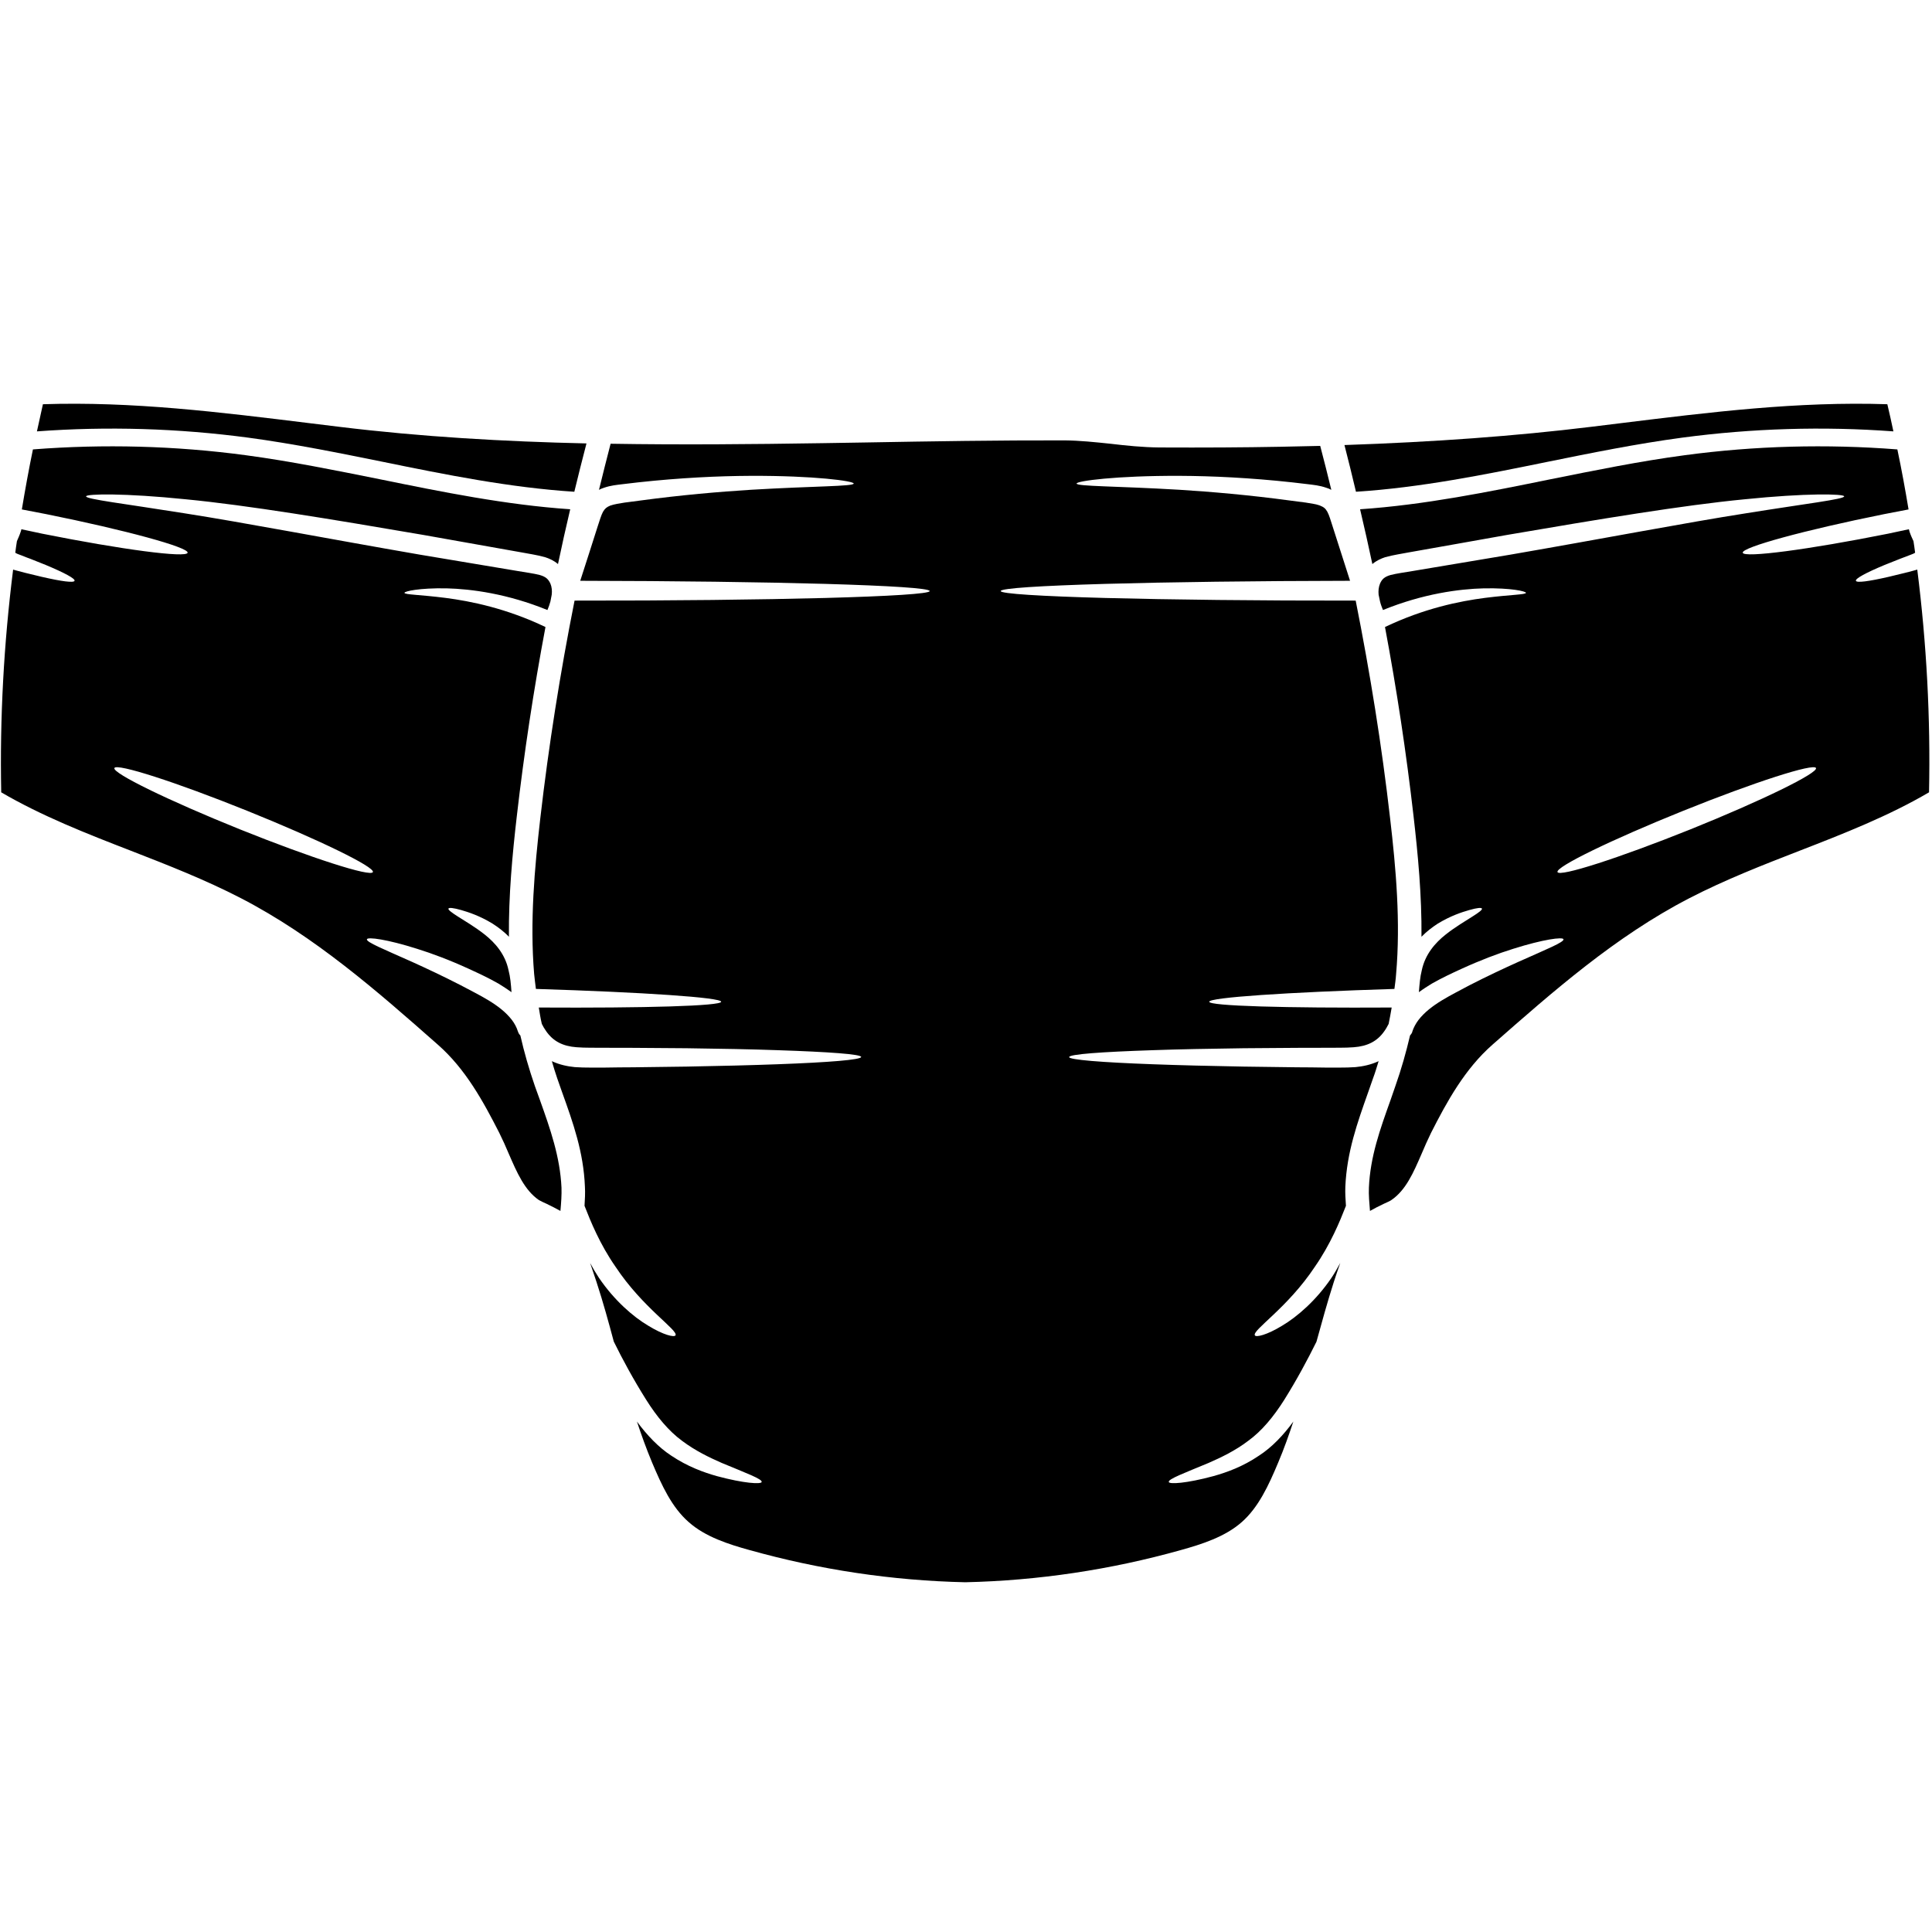 <?xml version="1.0" encoding="UTF-8"?> <svg xmlns="http://www.w3.org/2000/svg" xmlns:xlink="http://www.w3.org/1999/xlink" width="284" zoomAndPan="magnify" viewBox="0 0 212.88 213" height="284" preserveAspectRatio="xMidYMid meet" version="1.0"><defs><clipPath id="dc0d7397bf"><path d="M 4 44.18 L 65 44.18 L 65 55 L 4 55 Z M 4 44.18 " clip-rule="nonzero"></path></clipPath><clipPath id="eaf2b3bc09"><path d="M 58 48 L 155 48 L 155 174.609 L 58 174.609 Z M 58 48 " clip-rule="nonzero"></path></clipPath><clipPath id="50e35ce9ee"><path d="M 148 44.18 L 209 44.18 L 209 55 L 148 55 Z M 148 44.18 " clip-rule="nonzero"></path></clipPath><clipPath id="211a9052ac"><path d="M 149 49 L 212.762 49 L 212.762 134 L 149 134 Z M 149 49 " clip-rule="nonzero"></path></clipPath></defs><g clip-path="url(#dc0d7397bf)"><path fill="#000000" d="M 27.305 48.25 C 32.305 48.922 37.332 49.941 42.199 50.926 C 49.07 52.332 56.176 53.762 63.258 54.215 C 63.695 52.434 64.133 50.652 64.598 48.887 C 55.516 48.68 46.461 48.168 37.375 47.059 L 34.242 46.676 C 24.133 45.43 14.555 44.242 4.672 44.566 C 4.445 45.57 4.234 46.578 4.012 47.559 C 11.777 46.984 19.598 47.223 27.305 48.25 " fill-opacity="1" fill-rule="nonzero"></path></g><path fill="#000000" d="M 26.391 91.434 C 18.516 88.262 12.316 85.234 12.551 84.676 C 12.773 84.113 19.34 86.223 27.211 89.398 C 35.074 92.57 41.273 95.582 41.051 96.145 C 40.836 96.711 34.254 94.594 26.391 91.434 Z M 58.914 119.75 C 58.254 117.84 57.723 115.988 57.309 114.16 C 57.195 114.043 57.102 113.914 57.059 113.758 C 57.051 113.742 57.051 113.727 57.035 113.707 C 56.906 113.277 56.684 112.859 56.383 112.457 C 55.062 110.727 52.711 109.688 50.742 108.625 C 48.754 107.605 46.926 106.75 45.375 106.047 C 42.27 104.656 40.297 103.867 40.391 103.551 C 40.469 103.277 42.605 103.551 45.922 104.605 C 47.586 105.121 49.539 105.855 51.633 106.816 C 52.68 107.297 53.758 107.793 54.891 108.438 C 55.371 108.727 55.852 109.043 56.332 109.387 C 56.27 108.516 56.203 107.715 56.008 106.98 C 55.645 105.203 54.523 103.938 53.383 103.035 C 52.242 102.137 51.16 101.527 50.434 101.055 C 49.719 100.602 49.328 100.301 49.379 100.172 C 49.438 100.039 49.926 100.09 50.773 100.328 C 51.605 100.57 52.824 100.965 54.23 101.82 C 54.824 102.203 55.465 102.668 56.047 103.277 C 56.008 98.727 56.426 94.219 56.922 89.941 C 57.723 82.988 58.777 76.031 60.078 69.129 C 55.789 67.074 51.84 66.277 49.059 65.918 C 46.207 65.555 44.543 65.566 44.531 65.359 C 44.523 65.188 46.172 64.812 49.145 64.863 C 51.914 64.93 55.895 65.461 60.293 67.254 C 60.43 66.945 60.531 66.629 60.621 66.32 C 60.668 66.07 60.715 65.812 60.766 65.566 C 60.816 65.137 60.781 64.723 60.621 64.34 C 60.387 63.84 60.113 63.586 59.453 63.395 C 58.828 63.227 57.891 63.105 57.059 62.961 C 53.629 62.395 49.988 61.785 46.223 61.148 C 36.051 59.387 26.887 57.621 20.23 56.582 C 13.578 55.52 9.43 55.039 9.43 54.723 C 9.445 54.438 13.672 54.355 20.43 55.047 C 27.195 55.699 36.438 57.234 46.598 58.973 C 50.371 59.652 53.992 60.285 57.41 60.895 C 58.285 61.066 59.066 61.16 60.051 61.434 C 60.516 61.586 61.023 61.809 61.457 62.188 C 61.879 60.156 62.336 58.141 62.805 56.145 C 55.707 55.664 48.641 54.227 41.816 52.836 C 36.98 51.867 31.98 50.848 27.043 50.188 C 19.273 49.145 11.383 48.938 3.57 49.547 C 3.117 51.746 2.715 53.953 2.348 56.164 C 3.238 56.336 4.137 56.504 5.066 56.688 C 13.77 58.441 20.754 60.344 20.625 60.938 C 20.508 61.535 13.34 60.586 4.625 58.844 C 3.836 58.676 3.066 58.504 2.297 58.348 C 2.27 58.453 2.262 58.547 2.219 58.633 C 2.09 59.035 1.918 59.387 1.805 59.66 C 1.738 60.09 1.676 60.508 1.625 60.938 C 1.73 61.016 2.012 61.133 2.344 61.246 C 2.664 61.383 2.988 61.5 3.297 61.613 C 3.914 61.863 4.465 62.078 4.988 62.289 C 7.043 63.148 8.238 63.789 8.16 64.031 C 8.082 64.277 6.738 64.098 4.574 63.602 C 4.027 63.473 3.445 63.328 2.793 63.172 C 2.477 63.098 2.141 63.004 1.805 62.914 C 1.676 62.875 1.531 62.848 1.387 62.797 C 0.363 70.938 -0.09 79.141 0.074 87.352 C 4.539 89.965 9.523 91.918 14.359 93.789 C 18.398 95.359 22.574 96.992 26.508 99.027 C 34.656 103.242 41.559 109.301 48.211 115.172 C 51.266 117.848 53.227 121.449 54.984 124.895 C 55.355 125.637 55.695 126.402 56.031 127.199 C 56.93 129.266 57.773 131.227 59.359 132.309 C 59.562 132.426 59.871 132.57 60.223 132.727 C 60.723 132.973 61.246 133.23 61.727 133.504 C 61.809 132.598 61.871 131.723 61.844 130.941 C 61.684 127.523 60.609 124.48 59.469 121.285 L 58.914 119.75 " fill-opacity="1" fill-rule="nonzero"></path><g clip-path="url(#eaf2b3bc09)"><path fill="#000000" d="M 151.312 118.891 C 151.551 118.258 151.734 117.633 151.93 116.992 C 151.098 117.383 150.215 117.566 149.383 117.648 C 148.184 117.734 147.121 117.684 146.066 117.699 C 145.012 117.684 143.957 117.668 142.945 117.668 C 140.895 117.648 138.922 117.617 137.035 117.59 C 133.27 117.523 129.875 117.438 127.031 117.332 C 121.336 117.125 117.812 116.836 117.812 116.543 C 117.812 116.227 121.336 115.969 127.039 115.781 C 129.891 115.68 133.273 115.617 137.035 115.566 C 138.922 115.551 140.895 115.535 142.945 115.523 C 143.973 115.516 145.012 115.516 146.066 115.516 C 147.137 115.5 148.219 115.535 149.188 115.457 C 150.711 115.344 151.785 114.797 152.555 113.691 C 152.734 113.449 152.891 113.16 153.035 112.887 C 153.164 112.277 153.266 111.676 153.371 111.078 C 141.613 111.145 133.254 110.906 133.254 110.441 C 133.254 109.973 141.758 109.398 153.672 109.027 C 153.746 108.48 153.824 107.922 153.859 107.375 C 154.363 101.629 153.84 95.742 153.199 90.238 C 152.281 82.203 150.988 74.18 149.402 66.215 C 138.637 66.227 128.891 66.113 121.816 65.926 C 114.684 65.734 110.266 65.461 110.266 65.164 C 110.266 64.852 114.672 64.578 121.816 64.371 C 128.746 64.176 138.254 64.047 148.781 64.031 C 148.121 61.98 147.473 59.949 146.844 57.988 C 146.648 57.379 146.484 56.805 146.277 56.422 C 146.066 56.051 145.887 55.906 145.457 55.734 C 145.055 55.586 144.512 55.504 143.91 55.41 C 143.328 55.332 142.738 55.254 142.172 55.184 C 137.594 54.566 133.449 54.215 129.969 53.996 C 122.988 53.582 118.645 53.633 118.633 53.309 C 118.617 53.035 122.945 52.434 130.02 52.461 C 133.539 52.477 137.758 52.672 142.414 53.18 C 143.004 53.246 143.586 53.316 144.18 53.387 C 144.754 53.461 145.414 53.516 146.152 53.773 C 146.34 53.824 146.535 53.906 146.715 54.004 C 146.328 52.383 145.91 50.77 145.492 49.16 C 144.066 49.195 142.625 49.227 141.145 49.254 C 137.035 49.332 132.672 49.355 127.781 49.332 C 125.898 49.316 124.09 49.125 122.363 48.922 C 120.625 48.742 118.984 48.566 117.297 48.551 C 110 48.535 102.59 48.652 95.406 48.781 L 90.578 48.859 C 82.758 48.98 74.996 49.051 67.258 48.922 C 66.82 50.617 66.391 52.305 65.977 54.004 C 66.168 53.906 66.355 53.824 66.535 53.773 C 67.273 53.516 67.941 53.461 68.523 53.387 C 69.117 53.316 69.707 53.246 70.289 53.18 C 74.945 52.672 79.156 52.477 82.688 52.461 C 89.762 52.434 94.086 53.035 94.059 53.309 C 94.043 53.633 89.719 53.582 82.742 53.996 C 79.258 54.215 75.109 54.566 70.523 55.184 C 69.949 55.254 69.383 55.332 68.797 55.41 C 68.199 55.504 67.656 55.586 67.238 55.734 C 66.82 55.906 66.645 56.051 66.422 56.422 C 66.211 56.805 66.055 57.379 65.848 57.988 C 65.223 59.949 64.578 61.98 63.91 64.031 C 74.434 64.047 83.949 64.176 90.887 64.371 C 98.023 64.578 102.438 64.852 102.438 65.164 C 102.438 65.461 98.023 65.734 90.887 65.926 C 83.82 66.113 74.062 66.227 63.285 66.215 C 61.699 74.18 60.43 82.203 59.504 90.238 C 58.871 95.742 58.348 101.629 58.828 107.375 C 58.879 107.922 58.957 108.48 59.023 109.027 C 70.953 109.398 79.449 109.973 79.449 110.441 C 79.434 110.906 71.098 111.145 59.34 111.078 C 59.438 111.676 59.531 112.277 59.676 112.887 C 59.812 113.16 59.977 113.449 60.156 113.691 C 60.926 114.797 61.984 115.344 63.508 115.457 C 64.484 115.535 65.574 115.5 66.629 115.516 C 67.691 115.516 68.73 115.516 69.758 115.523 C 71.801 115.535 73.773 115.551 75.652 115.566 C 79.43 115.617 82.82 115.68 85.664 115.781 C 91.359 115.969 94.883 116.227 94.883 116.527 C 94.883 116.836 91.359 117.125 85.664 117.332 C 82.82 117.438 79.43 117.523 75.668 117.59 C 73.789 117.617 71.816 117.648 69.758 117.668 C 68.73 117.668 67.691 117.684 66.645 117.699 C 65.574 117.684 64.52 117.734 63.312 117.648 C 62.496 117.566 61.613 117.383 60.781 116.992 C 60.973 117.633 61.152 118.258 61.375 118.891 L 61.906 120.402 C 63.129 123.805 64.273 127.012 64.426 130.824 C 64.469 131.516 64.426 132.23 64.383 132.941 C 65.059 134.672 66.07 137.168 67.797 139.652 C 70.824 144.219 74.723 146.645 74.414 147.219 C 74.277 147.461 73.086 147.184 71.422 146.164 C 69.75 145.18 67.668 143.371 65.977 140.887 C 65.617 140.344 65.285 139.781 65 139.238 C 65.238 139.941 65.48 140.645 65.703 141.332 C 66.449 143.613 67.043 145.789 67.609 147.906 C 68.586 149.895 69.77 152.078 71.176 154.316 C 72.355 156.191 73.66 157.762 75.125 158.84 C 76.609 159.957 78.164 160.695 79.508 161.285 C 82.219 162.414 84 163.066 83.914 163.391 C 83.832 163.648 81.977 163.547 78.984 162.742 C 77.512 162.328 75.742 161.688 73.953 160.488 C 72.539 159.57 71.262 158.215 70.16 156.723 C 70.652 158.207 71.184 159.684 71.824 161.223 C 72.898 163.77 74.012 166.188 75.871 167.809 C 77.699 169.438 80.281 170.258 82.57 170.891 C 90.32 173.062 98.305 174.262 106.355 174.441 C 114.383 174.262 122.391 173.062 130.133 170.891 C 132.406 170.258 135.004 169.438 136.84 167.809 C 138.684 166.188 139.805 163.77 140.867 161.223 C 141.52 159.684 142.035 158.207 142.531 156.723 C 141.441 158.215 140.164 159.57 138.734 160.488 C 136.969 161.688 135.191 162.328 133.707 162.742 C 130.734 163.547 128.863 163.648 128.797 163.391 C 128.703 163.066 130.484 162.414 133.188 161.285 C 134.531 160.695 136.102 159.957 137.566 158.84 C 139.051 157.762 140.352 156.191 141.535 154.316 C 142.934 152.078 144.102 149.895 145.078 147.922 C 145.668 145.789 146.262 143.613 146.992 141.332 C 147.207 140.645 147.461 139.941 147.703 139.238 C 147.402 139.781 147.094 140.344 146.727 140.887 C 145.043 143.371 142.945 145.18 141.281 146.164 C 139.609 147.184 138.414 147.461 138.285 147.219 C 137.977 146.645 141.879 144.219 144.906 139.652 C 146.629 137.168 147.652 134.672 148.328 132.941 C 148.277 132.23 148.234 131.516 148.262 130.824 C 148.43 127.012 149.578 123.805 150.781 120.41 L 151.312 118.891 " fill-opacity="1" fill-rule="nonzero"></path></g><g clip-path="url(#50e35ce9ee)"><path fill="#000000" d="M 170.5 50.926 C 175.355 49.941 180.387 48.922 185.398 48.25 C 193.105 47.223 200.934 46.984 208.684 47.559 C 208.477 46.578 208.258 45.57 208.016 44.566 C 198.148 44.242 188.566 45.43 178.457 46.676 L 175.336 47.059 C 166.977 48.082 158.02 48.73 148.164 49.066 C 148.602 50.781 149.031 52.496 149.434 54.215 C 156.516 53.762 163.625 52.332 170.5 50.926 " fill-opacity="1" fill-rule="nonzero"></path></g><g clip-path="url(#211a9052ac)"><path fill="#000000" d="M 186.312 91.434 C 178.441 94.594 171.875 96.711 171.652 96.145 C 171.418 95.582 177.621 92.57 185.492 89.398 C 193.371 86.223 199.93 84.113 200.152 84.676 C 200.375 85.234 194.191 88.262 186.312 91.434 Z M 211.316 62.797 C 211.156 62.848 211.016 62.875 210.898 62.914 C 210.547 63.004 210.227 63.098 209.902 63.172 C 209.266 63.328 208.66 63.473 208.129 63.602 C 205.965 64.098 204.621 64.277 204.551 64.031 C 204.473 63.789 205.648 63.148 207.707 62.289 C 208.223 62.078 208.797 61.863 209.406 61.613 C 209.715 61.5 210.031 61.383 210.367 61.246 C 210.676 61.133 210.98 61.016 211.078 60.938 C 211.027 60.508 210.965 60.09 210.898 59.66 C 210.77 59.387 210.605 59.035 210.469 58.633 C 210.449 58.547 210.418 58.453 210.391 58.348 C 209.637 58.504 208.863 58.676 208.066 58.844 C 199.363 60.586 192.188 61.535 192.074 60.938 C 191.949 60.344 198.918 58.441 207.637 56.688 C 208.574 56.504 209.473 56.336 210.355 56.164 C 209.988 53.953 209.586 51.746 209.121 49.547 C 201.309 48.938 193.422 49.145 185.664 50.188 C 180.707 50.848 175.723 51.867 170.887 52.836 C 164.047 54.227 156.996 55.664 149.887 56.145 C 150.359 58.141 150.812 60.172 151.242 62.188 C 151.68 61.809 152.188 61.586 152.641 61.434 C 153.645 61.16 154.414 61.066 155.281 60.895 C 158.703 60.285 162.332 59.652 166.105 58.973 C 176.266 57.234 185.508 55.699 192.273 55.047 C 199.039 54.355 203.246 54.438 203.258 54.723 C 203.258 55.039 199.098 55.52 192.477 56.582 C 185.824 57.621 176.652 59.387 166.465 61.148 C 162.699 61.785 159.062 62.395 155.645 62.961 C 154.801 63.105 153.883 63.227 153.242 63.395 C 152.59 63.586 152.305 63.84 152.086 64.34 C 151.93 64.723 151.887 65.137 151.93 65.566 C 151.98 65.812 152.031 66.055 152.086 66.309 C 152.16 66.617 152.281 66.945 152.41 67.254 C 156.816 65.461 160.789 64.93 163.559 64.863 C 166.539 64.812 168.18 65.188 168.172 65.359 C 168.16 65.566 166.496 65.555 163.641 65.918 C 160.871 66.277 156.918 67.074 152.633 69.129 C 153.93 76.031 154.98 82.988 155.777 89.941 C 156.27 94.219 156.695 98.727 156.656 103.277 C 157.246 102.668 157.879 102.203 158.465 101.82 C 159.879 100.965 161.086 100.57 161.938 100.328 C 162.777 100.09 163.258 100.039 163.324 100.172 C 163.375 100.301 162.984 100.602 162.262 101.055 C 161.543 101.527 160.453 102.137 159.32 103.035 C 158.18 103.938 157.059 105.203 156.688 106.98 C 156.5 107.715 156.438 108.516 156.371 109.387 C 156.836 109.043 157.332 108.727 157.805 108.438 C 158.945 107.793 160.008 107.297 161.062 106.816 C 163.164 105.855 165.102 105.121 166.766 104.605 C 170.098 103.551 172.242 103.277 172.312 103.551 C 172.406 103.867 170.434 104.656 167.328 106.047 C 165.77 106.75 163.934 107.605 161.945 108.625 C 160 109.688 157.648 110.727 156.32 112.457 C 156.02 112.859 155.797 113.277 155.652 113.707 C 155.652 113.727 155.652 113.742 155.645 113.758 C 155.59 113.914 155.504 114.043 155.395 114.16 C 154.965 115.988 154.449 117.84 153.773 119.75 L 153.242 121.285 C 152.094 124.496 151.004 127.523 150.859 130.941 C 150.824 131.723 150.902 132.598 150.977 133.504 C 151.457 133.23 151.965 132.973 152.48 132.727 C 152.832 132.57 153.148 132.426 153.328 132.309 C 154.93 131.227 155.777 129.266 156.672 127.199 C 157.008 126.402 157.348 125.637 157.711 124.895 C 159.465 121.438 161.438 117.848 164.484 115.172 C 171.152 109.312 178.031 103.242 186.184 99.027 C 190.121 96.992 194.305 95.359 198.352 93.789 C 203.18 91.918 208.16 89.965 212.613 87.352 C 212.785 79.141 212.344 70.938 211.316 62.797 " fill-opacity="1" fill-rule="nonzero"></path></g></svg> 